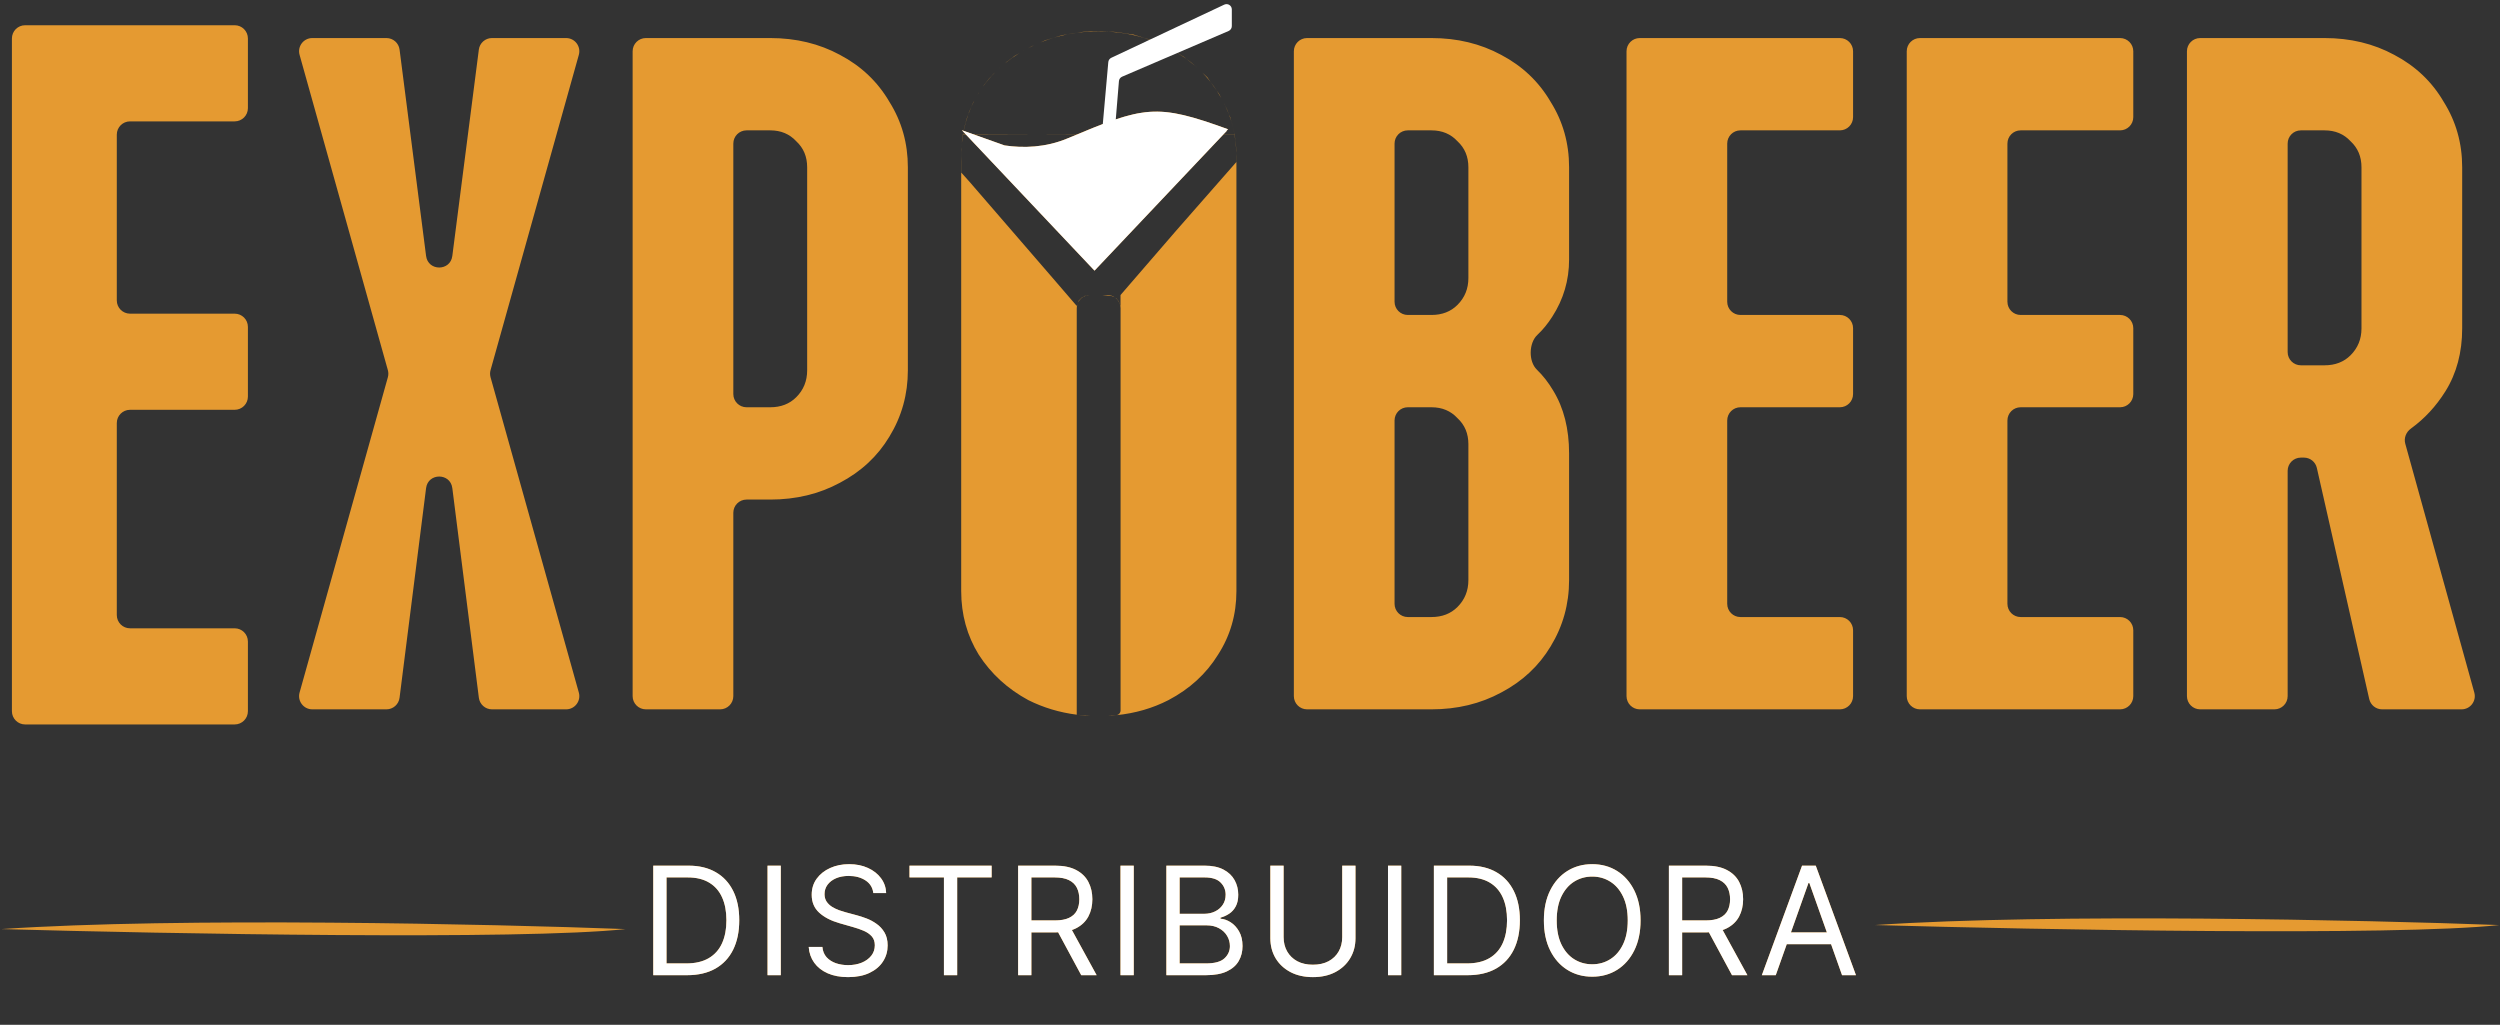 <svg xmlns="http://www.w3.org/2000/svg" width="1593" height="653" viewBox="0 0 1593 653" fill="none"><rect x="0" y="0" width="1593" height="653" fill="#333333" stroke="none"/><path fill-rule="evenodd" clip-rule="evenodd" d="M7.595 24.506C7.595 19.854 11.367 16.082 16.02 16.082H149.54C154.193 16.082 157.965 19.854 157.965 24.506V68.919C157.965 73.572 154.193 77.343 149.54 77.343H82.85C78.198 77.343 74.426 81.115 74.426 85.767V191.442C74.426 196.094 78.198 199.866 82.85 199.866H149.54C154.193 199.866 157.965 203.637 157.965 208.29V252.703C157.965 257.356 154.193 261.127 149.54 261.127H82.85C78.198 261.127 74.426 264.899 74.426 269.551V391.933C74.426 396.586 78.198 400.358 82.85 400.358H149.54C154.193 400.358 157.965 404.129 157.965 408.782V453.195C157.965 457.847 154.193 461.619 149.54 461.619H16.02C11.367 461.619 7.595 457.847 7.595 453.195V24.506ZM651.727 32.573L652.14 32.329L652.537 32.116C652.266 32.267 651.996 32.419 651.727 32.573ZM651.727 32.573C650.981 32.999 650.244 33.435 649.516 33.88L651.727 32.573ZM640.427 40.3L641.505 39.376L646.502 35.66L649.516 33.88C646.307 35.84 643.277 37.981 640.427 40.3ZM640.427 40.3C639.37 41.161 638.337 42.046 637.33 42.955L640.427 40.3ZM636.709 43.522L637.021 43.22L637.33 42.955C637.122 43.143 636.915 43.332 636.709 43.522ZM636.709 43.522C635.793 44.366 634.898 45.231 634.023 46.117L636.709 43.522ZM626.326 55.183L627.155 53.982L630.102 50.267L633.177 46.935L634.023 46.117C631.248 48.93 628.683 51.952 626.326 55.183ZM626.326 55.183C625.493 56.325 624.687 57.493 623.906 58.688L626.326 55.183ZM622.977 60.2L623.44 59.364L623.906 58.688L623.787 58.87L623.701 59.003C623.456 59.401 623.215 59.799 622.977 60.2ZM622.977 60.2C622.205 61.503 621.475 62.822 620.788 64.158L622.977 60.2ZM617.139 72.463L617.418 71.535L618.571 68.845L620.109 65.385L620.788 64.158C619.397 66.86 618.181 69.628 617.139 72.463ZM616.82 73.35C616.925 73.054 617.031 72.758 617.139 72.463L617.034 72.817L616.82 73.35ZM658.988 85.603H644.362H620.3L614.056 83.379C614.75 79.949 615.671 76.606 616.82 73.35L616.521 74.098L615.88 76.02L614.983 79.223L614.087 83.067L614.043 83.374L613.46 83.167L613.438 83.148C613.405 83.12 613.373 83.093 613.342 83.065C613.302 83.031 613.263 82.996 613.225 82.962L613.395 83.144L612.881 82.96L613.921 84.062C613.823 84.573 613.729 85.087 613.641 85.603H613.556L613.043 89.343L612.908 90.964C612.814 91.888 612.735 92.818 612.671 93.753L612.531 95.365L612.403 103.181L612.403 109.843L612.473 109.922V376.603C612.473 391.574 616.216 405.12 623.701 417.24C631.544 429.359 642.059 438.983 655.248 446.112C664.82 450.898 675.104 453.993 686.099 455.397C686.099 455.399 686.101 455.401 686.103 455.401L691.224 456.041L694.819 456.149C696.05 456.206 697.29 456.243 698.537 456.26L699.809 456.298L700.792 456.269C702.636 456.259 704.459 456.207 706.262 456.111L708.649 456.041L711.324 455.723C723.341 454.516 734.413 451.312 744.539 446.112C758.084 438.983 768.6 429.359 776.086 417.24C783.927 405.12 787.849 391.574 787.849 376.603V99.639C787.849 94.776 787.435 90.063 786.608 85.501H786.672L786.409 84.449C786.22 83.487 786.012 82.531 785.786 81.583L785.775 81.529L785.761 81.479C785.409 80.01 785.012 78.558 784.571 77.121L783.853 74.611L783.174 73.026C782.408 70.985 781.548 68.978 780.593 67.005L780.394 66.539L780.011 65.827C779.455 64.73 778.871 63.644 778.256 62.569L776.806 59.876L775.292 57.746C774.066 55.844 772.762 54.011 771.381 52.245L769.247 49.242L766.245 46.351C765.083 45.153 763.879 43.993 762.632 42.871L762.328 42.579L762.105 42.402C760.128 40.657 758.045 39.004 755.857 37.444L754.256 36.173L749.644 33.354L746.697 29.254L740.034 27.46L732.347 25.154L722.353 22.079L711.462 20.413L702.109 19.901H694.934L689.04 20.413L686.306 20.864C684.22 21.14 682.159 21.48 680.124 21.884L676.612 22.463L666.106 25.666L662.942 27.062C661.585 27.622 660.241 28.215 658.911 28.841L657.393 29.51L655.065 30.759C654.211 31.201 653.368 31.653 652.537 32.116L655.065 30.759L655.248 30.665C656.457 30.029 657.678 29.421 658.911 28.841L662.942 27.062C668.451 24.79 674.178 23.064 680.124 21.884L686.306 20.864C690.805 20.269 695.423 19.972 700.161 19.972C716.558 19.972 731.35 23.536 744.539 30.665C748.582 32.687 752.354 34.946 755.857 37.444L762.105 42.402C762.282 42.558 762.457 42.714 762.632 42.871L766.245 46.351C768.061 48.223 769.774 50.188 771.381 52.245L775.292 57.746C775.56 58.162 775.825 58.581 776.086 59.003C776.846 60.179 777.57 61.367 778.256 62.569L780.011 65.827C780.209 66.218 780.403 66.611 780.593 67.005L783.174 73.026C783.681 74.376 784.146 75.742 784.571 77.121L784.878 78.198L785.761 81.479L785.786 81.583L786.288 83.964L786.409 84.449C786.477 84.799 786.544 85.149 786.608 85.501H779.699L782.104 82.96L781.279 83.267L782.587 82.384C738.611 66.395 730.049 67.429 686.643 85.508L658.988 85.603ZM658.988 85.603L620.668 85.734L640.117 92.66C651.959 94.453 666.252 94.067 680.26 88.18C682.389 87.286 684.439 86.427 686.416 85.603L658.988 85.603ZM713.77 194.34C713.94 195.007 714.031 195.706 714.031 196.427V452.675C714.031 454.23 712.868 455.539 711.324 455.723C709.655 455.891 707.968 456.02 706.262 456.111L700.792 456.269C700.582 456.27 700.371 456.271 700.161 456.271C699.618 456.271 699.077 456.267 698.537 456.26L694.819 456.149C691.864 456.012 688.958 455.762 686.099 455.397V196.427C686.099 195.559 686.231 194.722 686.474 193.934L686.613 193.593L686.984 192.665C687.984 190.663 689.758 189.116 691.914 188.414L694.069 188.015C694.22 188.007 694.371 188.002 694.523 188.002H702.244L708.094 188.538L710.2 189.381L710.676 189.698C711.194 190.089 711.666 190.539 712.082 191.037L712.306 191.487L713.153 192.782L713.77 194.34ZM613.724 85.603H613.641C613.337 87.367 613.093 89.155 612.908 90.964L612.787 92.418L612.671 93.753C612.539 95.69 612.473 97.652 612.473 99.639V109.922L618.007 116.095L644.362 146.587L670.717 177.08L686.075 194.919L686.474 193.934C686.61 193.495 686.781 193.071 686.984 192.665L687.455 191.487L689.14 189.802L691.246 188.538L691.914 188.414C692.598 188.192 693.321 188.054 694.069 188.015L694.147 188H702.219L702.244 188.002H705.607C707.51 188.002 709.266 188.634 710.676 189.698L711.464 190.223L711.885 190.644L712.082 191.037C712.871 191.985 713.456 193.108 713.77 194.34L714 194.919V188L723.427 177.08L749.783 146.587L787.806 103.243V97.543L787.55 93.315L787.166 89.215L786.525 85.603H779.603L697.422 172.453L615.517 85.751L613.702 85.757L613.724 85.603ZM613.724 85.603H615.377L613.941 84.083L613.724 85.603ZM190.89 34.945C189.386 29.573 193.424 24.249 199.002 24.249H246.25C250.487 24.249 254.065 27.397 254.605 31.6L271.505 163.112C272.764 172.913 286.956 172.913 288.216 163.112L305.116 31.6C305.656 27.397 309.234 24.249 313.471 24.249H360.719C366.297 24.249 370.335 29.573 368.831 34.945L312.578 235.85C312.162 237.336 312.162 238.907 312.578 240.393L368.831 441.298C370.335 446.67 366.297 451.993 360.719 451.993H313.485C309.242 451.993 305.661 448.837 305.128 444.627L288.218 311.017C286.974 301.195 272.746 301.195 271.503 311.017L254.593 444.627C254.06 448.837 250.479 451.993 246.236 451.993H199.002C193.424 451.993 189.386 446.67 190.89 441.298L247.143 240.393C247.559 238.907 247.559 237.336 247.143 235.85L190.89 34.945ZM411.537 24.249H490.8C507.197 24.249 521.989 27.814 535.178 34.943C548.724 42.072 559.24 52.053 566.725 64.885C574.567 77.361 578.488 91.262 578.488 106.59V235.982C578.488 251.31 574.567 265.39 566.725 278.222C559.24 290.698 548.724 300.501 535.178 307.629C521.989 314.759 507.197 318.323 490.8 318.323H475.698C471.045 318.323 467.274 322.095 467.274 326.747V443.569C467.274 448.222 463.502 451.993 458.85 451.993H411.537C406.884 451.993 403.112 448.222 403.112 443.569V32.673C403.112 28.021 406.884 24.249 411.537 24.249ZM490.8 259.508C497.572 259.508 503.098 257.37 507.375 253.093C512.01 248.458 514.326 242.755 514.326 235.982V106.59C514.326 99.817 512.01 94.292 507.375 90.015C503.098 85.381 497.572 83.064 490.8 83.064H475.698C471.045 83.064 467.274 86.836 467.274 91.488V251.084C467.274 255.737 471.045 259.508 475.698 259.508H490.8ZM832.869 24.249H912.132C928.529 24.249 943.322 27.814 956.511 34.943C970.056 42.072 980.569 52.053 988.055 64.885C995.898 77.361 999.824 91.262 999.824 106.59V165.404C999.824 178.594 996.254 190.713 989.123 201.763C986.314 206.198 983.138 210.081 979.594 213.412C974.115 218.562 973.888 230.299 979.286 235.535C983.2 239.331 986.659 243.757 989.662 248.814C996.437 259.865 999.824 273.232 999.824 288.916V369.653C999.824 384.98 995.898 399.06 988.055 411.892C980.569 424.368 970.056 434.171 956.511 441.3C943.322 448.429 928.529 451.993 912.132 451.993H832.869C828.216 451.993 824.445 448.222 824.445 443.569V32.673C824.445 28.021 828.216 24.249 832.869 24.249ZM912.132 393.179C918.905 393.179 924.43 391.04 928.707 386.762C933.342 382.129 935.658 376.425 935.658 369.653V283.034C935.658 276.262 933.342 270.737 928.707 266.459C924.43 261.826 918.905 259.508 912.132 259.508H897.031C892.379 259.508 888.607 263.28 888.607 267.932V384.754C888.607 389.407 892.379 393.179 897.031 393.179H912.132ZM912.132 200.693C918.905 200.693 924.43 198.555 928.707 194.278C933.342 189.644 935.658 183.94 935.658 177.167V106.59C935.658 99.817 933.342 94.292 928.707 90.015C924.43 85.381 918.905 83.064 912.132 83.064H897.031C892.379 83.064 888.607 86.836 888.607 91.488V192.269C888.607 196.922 892.379 200.693 897.031 200.693H912.132ZM1172.36 24.249C1177.01 24.249 1180.78 28.021 1180.78 32.673V74.64C1180.78 79.292 1177.01 83.064 1172.36 83.064H1109C1104.35 83.064 1100.58 86.836 1100.58 91.488V192.269C1100.58 196.922 1104.35 200.693 1109 200.693H1172.36C1177.01 200.693 1180.78 204.465 1180.78 209.118V251.084C1180.78 255.737 1177.01 259.508 1172.36 259.508H1109C1104.35 259.508 1100.58 263.28 1100.58 267.932V384.754C1100.58 389.407 1104.35 393.179 1109 393.179H1172.36C1177.01 393.179 1180.78 396.95 1180.78 401.603V443.569C1180.78 448.222 1177.01 451.993 1172.36 451.993H1044.84C1040.19 451.993 1036.42 448.222 1036.42 443.569V32.673C1036.42 28.021 1040.19 24.249 1044.84 24.249H1172.36ZM1350.91 24.249C1355.56 24.249 1359.33 28.021 1359.33 32.673V74.64C1359.33 79.292 1355.56 83.064 1350.91 83.064H1287.55C1282.9 83.064 1279.13 86.836 1279.13 91.488V192.269C1279.13 196.922 1282.9 200.693 1287.55 200.693H1350.91C1355.56 200.693 1359.33 204.465 1359.33 209.118V251.084C1359.33 255.737 1355.56 259.508 1350.91 259.508H1287.55C1282.9 259.508 1279.13 263.28 1279.13 267.932V384.754C1279.13 389.407 1282.9 393.179 1287.55 393.179H1350.91C1355.56 393.179 1359.33 396.95 1359.33 401.603V443.569C1359.33 448.222 1355.56 451.993 1350.91 451.993H1223.4C1218.74 451.993 1214.97 448.222 1214.97 443.569V32.673C1214.97 28.021 1218.74 24.249 1223.4 24.249H1350.91ZM1401.95 24.249H1481.21C1497.61 24.249 1512.41 27.814 1525.59 34.943C1539.14 42.072 1549.66 52.053 1557.13 64.885C1564.97 77.361 1568.9 91.262 1568.9 106.59V209.248C1568.9 224.576 1565.33 237.944 1558.21 249.349C1552.25 258.885 1544.92 266.801 1536.22 273.098C1533.17 275.302 1531.63 279.114 1532.64 282.735L1576.63 441.317C1578.12 446.685 1574.08 451.993 1568.51 451.993H1517.88C1513.95 451.993 1510.54 449.269 1509.67 445.431L1476.29 298.151C1475.42 294.313 1472.01 291.589 1468.07 291.589H1466.11C1461.46 291.589 1457.69 295.361 1457.69 300.013V443.569C1457.69 448.222 1453.92 451.993 1449.27 451.993H1401.95C1397.3 451.993 1393.52 448.222 1393.52 443.569V32.673C1393.52 28.021 1397.3 24.249 1401.95 24.249ZM1481.21 232.774C1487.98 232.774 1493.51 230.636 1497.79 226.359C1502.42 221.724 1504.74 216.021 1504.74 209.248V106.59C1504.74 99.817 1502.42 94.292 1497.79 90.015C1493.51 85.381 1487.98 83.064 1481.21 83.064H1466.11C1461.46 83.064 1457.69 86.836 1457.69 91.488V224.35C1457.69 229.002 1461.46 232.774 1466.11 232.774H1481.21ZM416.255 621.39H437.793C444.881 621.39 450.902 619.993 455.854 617.198C460.807 614.381 464.578 610.36 467.168 605.135C469.758 599.886 471.053 593.627 471.053 586.357C471.053 579.133 469.77 572.93 467.203 567.75C464.635 562.548 460.943 558.56 456.127 555.789C451.311 552.994 445.517 551.597 438.747 551.597H416.255V621.39ZM437.247 613.893H424.706V559.094H438.202C443.654 559.094 448.209 560.196 451.867 562.4C455.525 564.581 458.274 567.716 460.114 571.806C461.954 575.872 462.875 580.723 462.875 586.357C462.875 592.037 461.943 596.933 460.08 601.045C458.217 605.157 455.389 608.327 451.595 610.553C447.8 612.78 443.018 613.893 437.247 613.893ZM497.52 621.39V551.597H489.069V621.39H497.52ZM551.497 561.003C554.405 562.911 556.064 565.592 556.473 569.045H564.652C564.538 565.524 563.448 562.377 561.38 559.605C559.335 556.834 556.564 554.653 553.065 553.062C549.566 551.449 545.568 550.643 541.069 550.643C536.616 550.643 532.584 551.461 528.971 553.096C525.382 554.709 522.519 556.981 520.383 559.912C518.271 562.82 517.214 566.228 517.214 570.136C517.214 574.839 518.804 578.644 521.985 581.552C525.166 584.46 529.482 586.698 534.935 588.266L543.523 590.719C545.977 591.401 548.26 592.196 550.373 593.105C552.486 594.014 554.19 595.195 555.484 596.649C556.779 598.103 557.427 599.989 557.427 602.306C557.427 604.851 556.677 607.077 555.178 608.985C553.678 610.871 551.645 612.348 549.078 613.416C546.51 614.461 543.614 614.983 540.388 614.983C537.616 614.983 535.026 614.574 532.618 613.757C530.232 612.916 528.256 611.644 526.688 609.94C525.143 608.213 524.257 606.032 524.03 603.397H515.306C515.578 607.213 516.748 610.564 518.816 613.45C520.906 616.335 523.769 618.584 527.404 620.197C531.061 621.81 535.389 622.617 540.388 622.617C545.749 622.617 550.305 621.72 554.053 619.925C557.825 618.13 560.687 615.71 562.641 612.666C564.618 609.622 565.606 606.214 565.606 602.442C565.606 599.171 564.936 596.41 563.595 594.161C562.255 591.912 560.551 590.072 558.483 588.641C556.439 587.186 554.292 586.039 552.043 585.199C549.816 584.358 547.794 583.699 545.977 583.222L538.888 581.314C537.593 580.973 536.173 580.53 534.628 579.984C533.083 579.417 531.607 578.701 530.198 577.838C528.789 576.951 527.631 575.85 526.722 574.532C525.836 573.191 525.393 571.59 525.393 569.727C525.393 567.5 526.029 565.512 527.301 563.763C528.596 562.014 530.391 560.639 532.686 559.639C535.003 558.64 537.707 558.14 540.797 558.14C545.022 558.14 548.589 559.094 551.497 561.003ZM579.523 551.597V559.094H601.47V621.39H609.922V559.094H631.868V551.597H579.523ZM648.75 551.597V621.39H657.202V594.127H672.469C673.074 594.127 673.666 594.116 674.247 594.093L688.963 621.39H698.778L683.012 592.611C683.999 592.275 684.927 591.883 685.794 591.435C689.27 589.617 691.849 587.118 693.53 583.938C695.211 580.757 696.052 577.111 696.052 572.998C696.052 568.886 695.211 565.217 693.53 561.991C691.849 558.765 689.259 556.232 685.76 554.391C682.261 552.528 677.786 551.597 672.333 551.597H648.75ZM657.202 586.494H672.197C675.923 586.494 678.922 585.948 681.193 584.858C683.488 583.767 685.147 582.222 686.169 580.223C687.214 578.201 687.737 575.793 687.737 572.998C687.737 570.204 687.214 567.762 686.169 565.671C685.124 563.581 683.454 561.968 681.159 560.832C678.865 559.674 675.832 559.094 672.06 559.094H657.202V586.494ZM713.973 621.39H722.425V551.597H713.973V621.39ZM767.61 551.597H743.209V621.39H768.427C773.925 621.39 778.39 620.572 781.82 618.936C785.251 617.301 787.761 615.086 789.352 612.291C790.942 609.497 791.737 606.35 791.737 602.851C791.737 599.171 791.01 596.058 789.556 593.514C788.102 590.969 786.296 589.015 784.138 587.652C781.979 586.289 779.832 585.539 777.697 585.403V584.721C779.696 584.176 781.548 583.336 783.252 582.2C784.978 581.064 786.364 579.519 787.409 577.565C788.477 575.611 789.011 573.135 789.011 570.136C789.011 566.728 788.239 563.627 786.694 560.832C785.149 558.015 782.797 555.777 779.639 554.119C776.481 552.438 772.471 551.597 767.61 551.597ZM768.427 613.893H751.661V589.629H768.836C771.881 589.629 774.516 590.242 776.743 591.469C778.969 592.673 780.684 594.286 781.889 596.308C783.093 598.307 783.695 600.489 783.695 602.851C783.695 605.918 782.525 608.531 780.185 610.689C777.867 612.825 773.948 613.893 768.427 613.893ZM767.337 582.268H751.661V559.094H767.61C772.244 559.094 775.629 560.173 777.765 562.332C779.901 564.467 780.968 567.069 780.968 570.136C780.968 572.589 780.355 574.725 779.128 576.543C777.924 578.36 776.288 579.769 774.221 580.768C772.176 581.768 769.881 582.268 767.337 582.268ZM863.716 551.597H855.265V597.126C855.265 600.534 854.515 603.567 853.016 606.225C851.539 608.861 849.403 610.939 846.609 612.461C843.814 613.961 840.475 614.711 836.59 614.711C832.705 614.711 829.365 613.961 826.57 612.461C823.799 610.939 821.663 608.861 820.164 606.225C818.664 603.567 817.915 600.534 817.915 597.126V551.597H809.463V597.808C809.463 602.579 810.576 606.839 812.803 610.587C815.052 614.313 818.21 617.255 822.277 619.414C826.343 621.549 831.114 622.617 836.59 622.617C842.065 622.617 846.836 621.549 850.903 619.414C854.969 617.255 858.116 614.313 860.343 610.587C862.592 606.839 863.716 602.579 863.716 597.808V551.597ZM884.432 621.39H892.884V551.597H884.432V621.39ZM913.668 621.39H935.206C942.294 621.39 948.315 619.993 953.268 617.198C958.221 614.381 961.992 610.36 964.582 605.135C967.172 599.886 968.467 593.627 968.467 586.357C968.467 579.133 967.183 572.93 964.616 567.75C962.049 562.548 958.357 558.56 953.54 555.789C948.724 552.994 942.931 551.597 936.16 551.597H913.668V621.39ZM934.661 613.893H922.12V559.094H935.615C941.068 559.094 945.623 560.196 949.281 562.4C952.938 564.581 955.687 567.716 957.528 571.806C959.368 575.872 960.288 580.723 960.288 586.357C960.288 592.037 959.356 596.933 957.494 601.045C955.631 605.157 952.802 608.327 949.008 610.553C945.214 612.78 940.431 613.893 934.661 613.893ZM1041.38 605.578C1044.04 600.216 1045.37 593.855 1045.37 586.494C1045.37 579.133 1044.04 572.771 1041.38 567.409C1038.72 562.048 1035.08 557.913 1030.44 555.005C1025.81 552.097 1020.52 550.643 1014.56 550.643C1008.61 550.643 1003.32 552.097 998.682 555.005C994.048 557.913 990.401 562.048 987.743 567.409C985.085 572.771 983.756 579.133 983.756 586.494C983.756 593.855 985.085 600.216 987.743 605.578C990.401 610.939 994.048 615.074 998.682 617.982C1003.32 620.89 1008.61 622.344 1014.56 622.344C1020.52 622.344 1025.81 620.89 1030.44 617.982C1035.08 615.074 1038.72 610.939 1041.38 605.578ZM1034.16 571.192C1036.18 575.35 1037.19 580.45 1037.19 586.494C1037.19 592.537 1036.18 597.637 1034.16 601.795C1032.16 605.952 1029.44 609.099 1026.01 611.235C1022.61 613.37 1018.79 614.438 1014.56 614.438C1010.34 614.438 1006.51 613.37 1003.08 611.235C999.671 609.099 996.956 605.952 994.934 601.795C992.935 597.637 991.935 592.537 991.935 586.494C991.935 580.45 992.935 575.35 994.934 571.192C996.956 567.035 999.671 563.888 1003.08 561.752C1006.51 559.617 1010.34 558.549 1014.56 558.549C1018.79 558.549 1022.61 559.617 1026.01 561.752C1029.44 563.888 1032.16 567.035 1034.16 571.192ZM1087 551.597H1063.42V621.39H1071.87V594.127H1087.14C1087.74 594.127 1088.34 594.116 1088.92 594.093L1103.63 621.39H1113.45L1097.68 592.611C1098.67 592.275 1099.6 591.883 1100.46 591.435C1103.94 589.617 1106.52 587.118 1108.2 583.938C1109.88 580.757 1110.72 577.111 1110.72 572.998C1110.72 568.886 1109.88 565.217 1108.2 561.991C1106.52 558.765 1103.93 556.232 1100.43 554.391C1096.93 552.528 1092.45 551.597 1087 551.597ZM1071.87 586.494H1086.87C1090.59 586.494 1093.59 585.948 1095.86 584.858C1098.16 583.767 1099.82 582.222 1100.84 580.223C1101.88 578.201 1102.41 575.793 1102.41 572.998C1102.41 570.204 1101.88 567.762 1100.84 565.671C1099.79 563.581 1098.12 561.968 1095.83 560.832C1093.53 559.674 1090.5 559.094 1086.73 559.094H1071.87V586.494ZM1122.64 621.39H1131.51L1138.52 601.624H1166.75L1173.76 621.39H1182.62L1157 551.597H1148.27L1122.64 621.39ZM1164.08 594.127L1152.91 562.638H1152.36L1141.18 594.127H1164.08ZM0.867 592.009C105.838 594.99 332.337 599.163 398.569 592.009C313.329 588.802 114.452 584.312 0.867 592.009ZM1194.74 589.443C1299.71 592.424 1526.21 596.597 1592.44 589.443C1507.2 586.236 1308.32 581.746 1194.74 589.443Z" fill="#E59A31"></path><path fill-rule="evenodd" clip-rule="evenodd" d="M782.585 82.386C736.535 65.642 729.318 67.567 680.259 88.182C666.25 94.069 651.957 94.454 640.115 92.662L613.458 83.169C613.376 83.099 613.297 83.031 613.223 82.964L613.393 83.146L612.879 82.962L697.421 172.455L782.102 82.962L781.277 83.269L782.585 82.386Z" fill="white"></path><path d="M712.987 51.679L710.257 84.711C710.146 86.055 709.244 87.204 707.964 87.63L706.634 88.073C704.332 88.841 701.998 86.996 702.212 84.579L706.207 39.575C706.313 38.381 707.044 37.334 708.128 36.824L780.113 2.948C782.348 1.897 784.917 3.527 784.917 5.997V16.639C784.917 17.986 784.115 19.204 782.877 19.735L715.016 48.86C713.87 49.352 713.09 50.436 712.987 51.679Z" fill="white"></path><path d="M437.794 621.391H416.256V551.597H438.748C445.518 551.597 451.312 552.995 456.128 555.789C460.945 558.561 464.637 562.548 467.204 567.751C469.771 572.931 471.055 579.133 471.055 586.358C471.055 593.628 469.76 599.887 467.17 605.135C464.58 610.36 460.808 614.382 455.856 617.199C450.903 619.993 444.882 621.391 437.794 621.391ZM424.708 613.893H437.249C443.019 613.893 447.802 612.78 451.596 610.554C455.39 608.327 458.218 605.158 460.081 601.046C461.944 596.933 462.876 592.037 462.876 586.358C462.876 580.723 461.956 575.873 460.116 571.806C458.275 567.717 455.526 564.581 451.868 562.4C448.211 560.197 443.656 559.095 438.203 559.095H424.708V613.893ZM497.522 551.597V621.391H489.07V551.597H497.522ZM556.474 569.046C556.065 565.592 554.407 562.912 551.499 561.003C548.591 559.095 545.024 558.141 540.798 558.141C537.708 558.141 535.005 558.64 532.687 559.64C530.393 560.64 528.598 562.014 527.303 563.763C526.03 565.513 525.394 567.501 525.394 569.727C525.394 571.59 525.837 573.192 526.723 574.532C527.632 575.85 528.791 576.952 530.199 577.838C531.608 578.701 533.085 579.417 534.63 579.985C536.175 580.53 537.595 580.973 538.89 581.314L545.978 583.222C547.795 583.7 549.817 584.358 552.044 585.199C554.293 586.04 556.44 587.187 558.485 588.641C560.552 590.072 562.256 591.913 563.597 594.162C564.937 596.411 565.607 599.171 565.607 602.443C565.607 606.214 564.619 609.622 562.642 612.666C560.689 615.711 557.826 618.13 554.055 619.925C550.306 621.72 545.751 622.617 540.389 622.617C535.391 622.617 531.063 621.811 527.405 620.198C523.77 618.585 520.907 616.336 518.817 613.45C516.75 610.565 515.58 607.214 515.307 603.397H524.031C524.258 606.032 525.144 608.214 526.689 609.94C528.257 611.644 530.234 612.916 532.619 613.757C535.027 614.575 537.617 614.984 540.389 614.984C543.615 614.984 546.512 614.461 549.079 613.416C551.646 612.348 553.68 610.872 555.179 608.986C556.679 607.078 557.428 604.851 557.428 602.307C557.428 599.989 556.781 598.103 555.486 596.649C554.191 595.195 552.487 594.014 550.374 593.105C548.261 592.197 545.978 591.401 543.524 590.72L534.936 588.266C529.484 586.698 525.167 584.461 521.986 581.553C518.806 578.645 517.215 574.839 517.215 570.136C517.215 566.229 518.272 562.821 520.385 559.913C522.52 556.982 525.383 554.71 528.973 553.097C532.585 551.461 536.618 550.643 541.071 550.643C545.569 550.643 549.568 551.45 553.066 553.063C556.565 554.653 559.337 556.834 561.381 559.606C563.449 562.378 564.539 565.524 564.653 569.046H556.474ZM579.525 559.095V551.597H631.87V559.095H609.923V621.391H601.471V559.095H579.525ZM648.752 621.391V551.597H672.334C677.787 551.597 682.263 552.529 685.761 554.392C689.26 556.232 691.85 558.765 693.531 561.991C695.213 565.218 696.053 568.887 696.053 572.999C696.053 577.111 695.213 580.757 693.531 583.938C691.85 587.119 689.271 589.618 685.795 591.435C682.319 593.23 677.878 594.128 672.471 594.128H653.387V586.494H672.198C675.924 586.494 678.923 585.949 681.195 584.858C683.489 583.768 685.148 582.223 686.17 580.224C687.215 578.202 687.738 575.793 687.738 572.999C687.738 570.204 687.215 567.762 686.17 565.672C685.125 563.582 683.455 561.969 681.161 560.833C678.866 559.674 675.833 559.095 672.062 559.095H657.203V621.391H648.752ZM681.604 590.038L698.779 621.391H688.965L672.062 590.038H681.604ZM722.426 551.597V621.391H713.975V551.597H722.426ZM743.211 621.391V551.597H767.611C772.473 551.597 776.483 552.438 779.641 554.119C782.799 555.778 785.15 558.016 786.695 560.833C788.24 563.627 789.012 566.728 789.012 570.136C789.012 573.135 788.478 575.612 787.411 577.565C786.366 579.519 784.98 581.064 783.253 582.2C781.549 583.336 779.698 584.177 777.698 584.722V585.403C779.834 585.54 781.981 586.29 784.139 587.653C786.297 589.016 788.104 590.97 789.558 593.514C791.012 596.059 791.739 599.171 791.739 602.852C791.739 606.351 790.944 609.497 789.353 612.292C787.763 615.086 785.252 617.301 781.822 618.937C778.391 620.573 773.927 621.391 768.429 621.391H743.211ZM751.662 613.893H768.429C773.95 613.893 777.869 612.826 780.186 610.69C782.526 608.532 783.696 605.919 783.696 602.852C783.696 600.489 783.094 598.308 781.89 596.309C780.686 594.287 778.971 592.674 776.744 591.47C774.518 590.243 771.882 589.629 768.838 589.629H751.662V613.893ZM751.662 582.268H767.338C769.883 582.268 772.178 581.768 774.222 580.769C776.29 579.769 777.925 578.361 779.13 576.543C780.356 574.725 780.97 572.59 780.97 570.136C780.97 567.069 779.902 564.468 777.766 562.332C775.631 560.174 772.246 559.095 767.611 559.095H751.662V582.268ZM855.266 551.597H863.718V597.808C863.718 602.579 862.593 606.839 860.344 610.588C858.117 614.314 854.971 617.256 850.904 619.414C846.837 621.55 842.066 622.617 836.591 622.617C831.116 622.617 826.345 621.55 822.278 619.414C818.211 617.256 815.053 614.314 812.804 610.588C810.578 606.839 809.464 602.579 809.464 597.808V551.597H817.916V597.127C817.916 600.534 818.666 603.567 820.165 606.226C821.665 608.861 823.8 610.94 826.572 612.462C829.366 613.961 832.706 614.711 836.591 614.711C840.476 614.711 843.816 613.961 846.61 612.462C849.405 610.94 851.54 608.861 853.017 606.226C854.516 603.567 855.266 600.534 855.266 597.127V551.597ZM892.885 551.597V621.391H884.434V551.597H892.885ZM935.207 621.391H913.67V551.597H936.162C942.932 551.597 948.725 552.995 953.542 555.789C958.358 558.561 962.05 562.548 964.617 567.751C967.185 572.931 968.468 579.133 968.468 586.358C968.468 593.628 967.173 599.887 964.583 605.135C961.993 610.36 958.222 614.382 953.269 617.199C948.316 619.993 942.296 621.391 935.207 621.391ZM922.121 613.893H934.662C940.433 613.893 945.215 612.78 949.009 610.554C952.803 608.327 955.632 605.158 957.495 601.046C959.358 596.933 960.289 592.037 960.289 586.358C960.289 580.723 959.369 575.873 957.529 571.806C955.689 567.717 952.94 564.581 949.282 562.4C945.624 560.197 941.069 559.095 935.616 559.095H922.121V613.893ZM1045.37 586.494C1045.37 593.855 1044.04 600.216 1041.38 605.578C1038.73 610.94 1035.08 615.075 1030.45 617.983C1025.81 620.891 1020.52 622.345 1014.56 622.345C1008.61 622.345 1003.32 620.891 998.684 617.983C994.049 615.075 990.403 610.94 987.745 605.578C985.086 600.216 983.757 593.855 983.757 586.494C983.757 579.133 985.086 572.772 987.745 567.41C990.403 562.048 994.049 557.913 998.684 555.005C1003.32 552.097 1008.61 550.643 1014.56 550.643C1020.52 550.643 1025.81 552.097 1030.45 555.005C1035.08 557.913 1038.73 562.048 1041.38 567.41C1044.04 572.772 1045.37 579.133 1045.37 586.494ZM1037.19 586.494C1037.19 580.451 1036.18 575.35 1034.16 571.193C1032.16 567.035 1029.45 563.888 1026.01 561.753C1022.61 559.617 1018.79 558.549 1014.56 558.549C1010.34 558.549 1006.51 559.617 1003.08 561.753C999.672 563.888 996.957 567.035 994.935 571.193C992.936 575.35 991.936 580.451 991.936 586.494C991.936 592.537 992.936 597.638 994.935 601.795C996.957 605.953 999.672 609.1 1003.08 611.235C1006.51 613.371 1010.34 614.439 1014.56 614.439C1018.79 614.439 1022.61 613.371 1026.01 611.235C1029.45 609.1 1032.16 605.953 1034.16 601.795C1036.18 597.638 1037.19 592.537 1037.19 586.494ZM1063.42 621.391V551.597H1087C1092.46 551.597 1096.93 552.529 1100.43 554.392C1103.93 556.232 1106.52 558.765 1108.2 561.991C1109.88 565.218 1110.72 568.887 1110.72 572.999C1110.72 577.111 1109.88 580.757 1108.2 583.938C1106.52 587.119 1103.94 589.618 1100.46 591.435C1096.99 593.23 1092.55 594.128 1087.14 594.128H1068.06V586.494H1086.87C1090.59 586.494 1093.59 585.949 1095.86 584.858C1098.16 583.768 1099.82 582.223 1100.84 580.224C1101.88 578.202 1102.41 575.793 1102.41 572.999C1102.41 570.204 1101.88 567.762 1100.84 565.672C1099.79 563.582 1098.12 561.969 1095.83 560.833C1093.54 559.674 1090.5 559.095 1086.73 559.095H1071.87V621.391H1063.42ZM1096.27 590.038L1113.45 621.391H1103.63L1086.73 590.038H1096.27ZM1131.51 621.391H1122.65L1148.27 551.597H1157L1182.62 621.391H1173.76L1152.91 562.639H1152.36L1131.51 621.391ZM1134.78 594.128H1170.49V601.625H1134.78V594.128Z" fill="white"></path></svg>